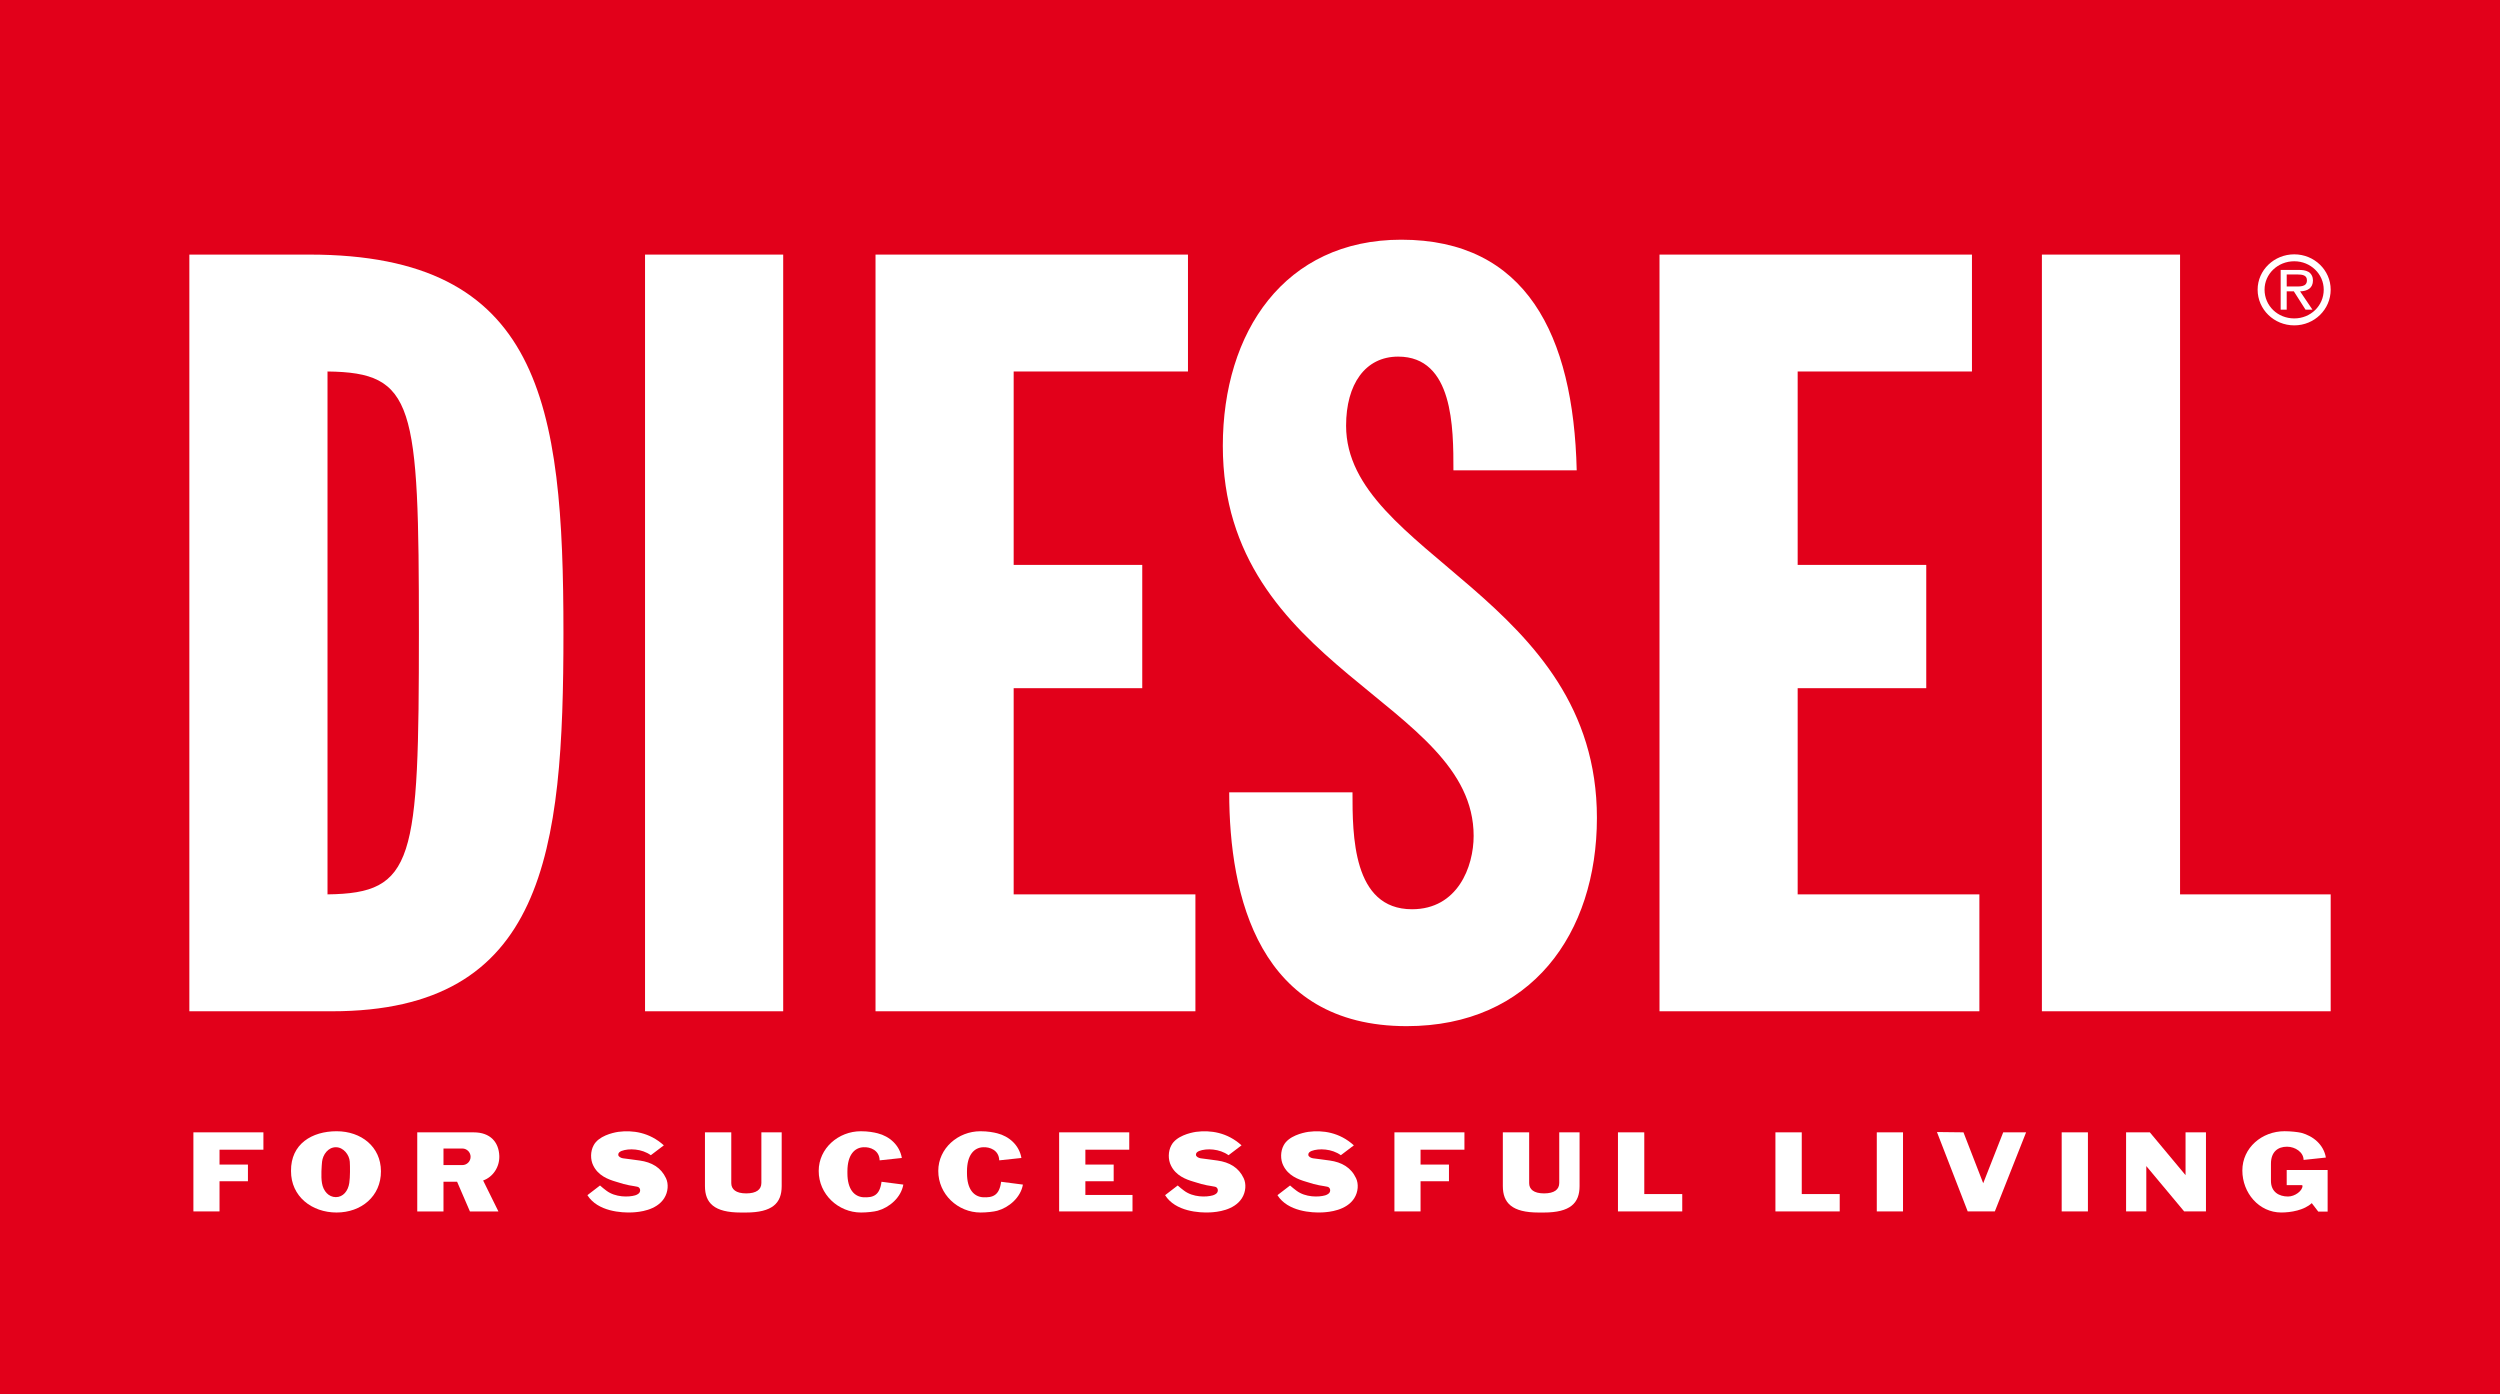 <?xml version="1.0" encoding="utf-8"?>
<!-- Generator: Adobe Illustrator 13.0.0, SVG Export Plug-In . SVG Version: 6.00 Build 14948)  -->
<!DOCTYPE svg PUBLIC "-//W3C//DTD SVG 1.0//EN" "http://www.w3.org/TR/2001/REC-SVG-20010904/DTD/svg10.dtd">
<svg version="1.0" id="Ebene_1" xmlns="http://www.w3.org/2000/svg" xmlns:xlink="http://www.w3.org/1999/xlink" x="0px" y="0px"
	 width="187.086px" height="104.334px" viewBox="0 0 187.086 104.334" enable-background="new 0 0 187.086 104.334"
	 xml:space="preserve">
<polygon fill-rule="evenodd" clip-rule="evenodd" fill="#E2001A" points="187.086,104.334 187.086,0 0,0 0,104.334 187.086,104.334 
	"/>
<path fill-rule="evenodd" clip-rule="evenodd" fill="#FFFFFF" d="M14.17,19.052h8.987c17.337,0,19.008,11.134,19.008,28.313
	c0,16.383-1.352,28.313-17.337,28.313H14.17V19.052L14.17,19.052z M24.509,66.93c6.521-0.08,6.839-2.465,6.839-19.645
	c0-17.099-0.318-19.405-6.839-19.485V66.93L24.509,66.93z"/>
<polygon fill-rule="evenodd" clip-rule="evenodd" fill="#FFFFFF" points="48.271,19.052 58.61,19.052 58.61,75.678 48.271,75.678 
	48.271,19.052 "/>
<polygon fill-rule="evenodd" clip-rule="evenodd" fill="#FFFFFF" points="65.519,19.052 88.901,19.052 88.901,27.8 75.857,27.8 
	75.857,42.274 85.48,42.274 85.48,51.5 75.857,51.5 75.857,66.93 89.458,66.93 89.458,75.678 65.519,75.678 65.519,19.052 "/>
<path fill-rule="evenodd" clip-rule="evenodd" fill="#FFFFFF" d="M101.213,59.295c0,3.18,0,8.748,4.453,8.748
	c3.42,0,4.613-3.182,4.613-5.488c0-10.1-18.77-12.406-18.77-29.188c0-8.51,4.612-15.429,13.361-15.429
	c9.305,0,12.884,7.078,13.122,17.258h-9.226c0-3.181,0-8.509-4.135-8.509c-2.466,0-3.897,2.067-3.897,5.169
	c0,9.624,18.77,12.884,18.77,29.347c0,8.668-4.931,15.588-14.236,15.588c-11.055,0-13.281-9.703-13.281-17.496H101.213
	L101.213,59.295z"/>
<polygon fill-rule="evenodd" clip-rule="evenodd" fill="#FFFFFF" points="124.188,19.052 147.57,19.052 147.57,27.8 134.527,27.8 
	134.527,42.274 144.15,42.274 144.15,51.5 134.527,51.5 134.527,66.93 148.126,66.93 148.126,75.678 124.188,75.678 124.188,19.052 
	"/>
<polygon fill-rule="evenodd" clip-rule="evenodd" fill="#FFFFFF" points="152.804,19.052 163.143,19.052 163.143,66.93 
	174.415,66.93 174.415,75.678 152.804,75.678 152.804,19.052 "/>
<path fill-rule="evenodd" clip-rule="evenodd" fill="#FFFFFF" d="M168.948,21.676c0-1.453,1.228-2.643,2.741-2.643
	c1.506,0,2.726,1.19,2.726,2.643c0,1.483-1.22,2.673-2.726,2.673C170.175,24.349,168.948,23.159,168.948,21.676L168.948,21.676z
	 M169.467,21.676c0,1.212,0.986,2.153,2.222,2.153c1.22,0,2.206-0.941,2.206-2.153c0-1.175-0.986-2.124-2.206-2.124
	C170.454,19.552,169.467,20.501,169.467,21.676L169.467,21.676z M173.051,23.174h-0.519l-0.874-1.371h-0.534v1.371h-0.452V20.2
	h1.333c0.256,0,0.512,0.015,0.745,0.143c0.226,0.128,0.339,0.392,0.339,0.64c0,0.587-0.422,0.806-0.964,0.821L173.051,23.174
	L173.051,23.174z M171.621,21.435c0.43,0,1.017,0.075,1.017-0.459c0-0.384-0.339-0.437-0.723-0.437h-0.79v0.896H171.621
	L171.621,21.435z"/>
<polygon fill-rule="evenodd" clip-rule="evenodd" fill="#FFFFFF" points="19.712,86.037 16.428,86.037 16.428,87.15 18.554,87.15 
	18.554,88.398 16.428,88.398 16.428,90.656 14.473,90.656 14.473,84.738 19.712,84.738 19.712,86.037 "/>
<path fill-rule="evenodd" clip-rule="evenodd" fill="#FFFFFF" d="M25.188,90.738c-1.853,0-3.417-1.203-3.41-3.107
	c-0.022-2.029,1.572-2.975,3.41-2.975c1.852,0,3.313,1.166,3.32,2.988C28.516,89.52,27.04,90.738,25.188,90.738L25.188,90.738z
	 M26.176,86.93c-0.037-0.51-0.472-1.078-1.041-1.078c-0.59,0-0.974,0.563-1.033,1.078c-0.03,0.311-0.096,1.107-0.007,1.609
	c0.096,0.59,0.494,1.047,1.04,1.047c0.539,0,0.916-0.457,1.004-1.063C26.206,88.109,26.199,87.283,26.176,86.93L26.176,86.93z"/>
<path fill-rule="evenodd" clip-rule="evenodd" fill="#FFFFFF" d="M33.188,88.436v2.221h-1.963v-5.918h4.228
	c1.248,0,1.875,0.744,1.912,1.764c0.029,0.826-0.472,1.578-1.21,1.838l1.144,2.316h-2.133l-0.959-2.221H33.188L33.188,88.436z
	 M33.188,87.188h1.409c0.347,0,0.62-0.279,0.62-0.619s-0.28-0.621-0.62-0.621h-1.409V87.188L33.188,87.188z"/>
<path fill-rule="evenodd" clip-rule="evenodd" fill="#FFFFFF" d="M46.267,86.414c0,0.146,0.199,0.242,0.347,0.266
	c0.546,0.08,0.568,0.064,1.262,0.168c0.893,0.127,1.587,0.518,1.963,1.322c0.199,0.42,0.169,1.018-0.133,1.498
	c-0.583,0.914-1.867,1.039-2.398,1.063c-0.767,0.037-2.583-0.059-3.35-1.291l0.944-0.725c0.133,0.111,0.34,0.297,0.473,0.385
	c0.679,0.516,1.675,0.494,2.155,0.354c0.133-0.037,0.288-0.133,0.325-0.207c0.104-0.162,0.044-0.404-0.177-0.441
	c-0.413-0.09-0.649-0.066-1.594-0.377c-0.576-0.17-1.321-0.449-1.69-1.211c-0.222-0.441-0.214-1.063,0.029-1.506
	c0.362-0.693,1.402-0.943,1.845-1.01c1.085-0.141,2.339,0.037,3.41,1.01l-0.974,0.738c-0.664-0.486-1.646-0.531-2.199-0.316
	C46.363,86.199,46.267,86.266,46.267,86.414L46.267,86.414z"/>
<path fill-rule="evenodd" clip-rule="evenodd" fill="#FFFFFF" d="M55.84,89.307c0.768,0,1.137-0.289,1.137-0.783v-3.785h1.52v4.021
	c0,1.277-0.694,1.979-2.679,1.979h-0.384c-1.985,0-2.679-0.709-2.679-1.979v-4.021h1.97v3.801
	C54.726,88.996,55.066,89.307,55.84,89.307L55.84,89.307z"/>
<path fill-rule="evenodd" clip-rule="evenodd" fill="#FFFFFF" d="M67.6,88.648c-0.163,0.959-1.033,1.713-1.919,1.957
	c-0.258,0.072-0.797,0.133-1.247,0.133c-1.697,0-3.173-1.365-3.166-3.115c0-1.689,1.476-2.967,3.151-2.967
	c0.561,0,0.982,0.082,1.262,0.154c0.886,0.223,1.646,0.887,1.808,1.846l-1.66,0.178c-0.022-0.768-0.716-1.012-1.21-0.982
	c-0.687,0.029-1.203,0.598-1.203,1.801v0.141c0,1.211,0.517,1.75,1.181,1.801c0.76,0.045,1.24-0.141,1.373-1.158L67.6,88.648
	L67.6,88.648z"/>
<path fill-rule="evenodd" clip-rule="evenodd" fill="#FFFFFF" d="M76.548,88.648c-0.163,0.959-1.033,1.713-1.919,1.957
	c-0.258,0.072-0.797,0.133-1.247,0.133c-1.697,0-3.173-1.365-3.166-3.115c0-1.689,1.476-2.967,3.151-2.967
	c0.561,0,0.981,0.082,1.262,0.154c0.886,0.223,1.646,0.887,1.808,1.846l-1.66,0.178c-0.022-0.768-0.716-1.012-1.21-0.982
	c-0.686,0.029-1.203,0.598-1.203,1.801v0.141c0,1.211,0.517,1.75,1.181,1.801c0.76,0.045,1.239-0.141,1.373-1.158L76.548,88.648
	L76.548,88.648z"/>
<polygon fill-rule="evenodd" clip-rule="evenodd" fill="#FFFFFF" points="84.75,90.656 79.26,90.656 79.26,84.738 84.507,84.738 
	84.507,86.037 81.223,86.037 81.223,87.15 83.341,87.15 83.341,88.398 81.223,88.398 81.223,89.424 84.75,89.424 84.75,90.656 "/>
<path fill-rule="evenodd" clip-rule="evenodd" fill="#FFFFFF" d="M89.498,86.414c0,0.146,0.199,0.242,0.347,0.266
	c0.546,0.08,0.568,0.064,1.262,0.168c0.893,0.127,1.587,0.518,1.963,1.322c0.199,0.42,0.17,1.018-0.133,1.498
	c-0.583,0.914-1.867,1.039-2.398,1.063c-0.768,0.037-2.583-0.059-3.35-1.291l0.944-0.725c0.133,0.111,0.339,0.297,0.473,0.385
	c0.679,0.516,1.675,0.494,2.155,0.354c0.133-0.037,0.288-0.133,0.325-0.207c0.104-0.162,0.044-0.404-0.177-0.441
	c-0.413-0.09-0.649-0.066-1.594-0.377c-0.575-0.17-1.321-0.449-1.689-1.211c-0.222-0.441-0.214-1.063,0.029-1.506
	c0.361-0.693,1.402-0.943,1.845-1.01c1.085-0.141,2.339,0.037,3.41,1.01l-0.974,0.738c-0.665-0.486-1.646-0.531-2.199-0.316
	C89.594,86.199,89.498,86.266,89.498,86.414L89.498,86.414z"/>
<path fill-rule="evenodd" clip-rule="evenodd" fill="#FFFFFF" d="M97.906,86.414c0,0.146,0.199,0.242,0.347,0.266
	c0.547,0.08,0.568,0.064,1.263,0.168c0.893,0.127,1.586,0.518,1.963,1.322c0.199,0.42,0.17,1.018-0.133,1.498
	c-0.583,0.914-1.867,1.039-2.398,1.063c-0.768,0.037-2.583-0.059-3.351-1.291l0.944-0.725c0.133,0.111,0.34,0.297,0.473,0.385
	c0.679,0.516,1.675,0.494,2.154,0.354c0.133-0.037,0.288-0.133,0.325-0.207c0.104-0.162,0.044-0.404-0.177-0.441
	c-0.414-0.09-0.65-0.066-1.595-0.377c-0.575-0.17-1.32-0.449-1.689-1.211c-0.222-0.441-0.214-1.063,0.029-1.506
	c0.361-0.693,1.402-0.943,1.845-1.01c1.085-0.141,2.34,0.037,3.409,1.01l-0.974,0.738c-0.664-0.486-1.646-0.531-2.199-0.316
	C98.001,86.199,97.906,86.266,97.906,86.414L97.906,86.414z"/>
<polygon fill-rule="evenodd" clip-rule="evenodd" fill="#FFFFFF" points="109.59,86.037 106.306,86.037 106.306,87.15 
	108.432,87.15 108.432,88.398 106.306,88.398 106.306,90.656 104.351,90.656 104.351,84.738 109.59,84.738 109.59,86.037 "/>
<path fill-rule="evenodd" clip-rule="evenodd" fill="#FFFFFF" d="M115.548,89.307c0.768,0,1.137-0.289,1.137-0.783v-3.785h1.521
	v4.021c0,1.277-0.694,1.979-2.679,1.979h-0.384c-1.985,0-2.679-0.709-2.679-1.979v-4.021h1.97v3.801
	C114.434,88.996,114.774,89.307,115.548,89.307L115.548,89.307z"/>
<polygon fill-rule="evenodd" clip-rule="evenodd" fill="#FFFFFF" points="123.049,84.738 123.049,89.357 125.89,89.357 
	125.89,90.656 121.079,90.656 121.079,84.738 123.049,84.738 "/>
<polygon fill-rule="evenodd" clip-rule="evenodd" fill="#FFFFFF" points="134.833,84.738 134.833,89.357 137.674,89.357 
	137.674,90.656 132.863,90.656 132.863,84.738 134.833,84.738 "/>
<polygon fill-rule="evenodd" clip-rule="evenodd" fill="#FFFFFF" points="142.411,84.738 142.411,90.656 140.448,90.656 
	140.448,84.738 142.411,84.738 "/>
<polygon fill-rule="evenodd" clip-rule="evenodd" fill="#FFFFFF" points="146.935,84.738 148.412,88.547 149.909,84.738 
	151.622,84.738 149.282,90.656 147.252,90.656 144.95,84.715 146.935,84.738 "/>
<polygon fill-rule="evenodd" clip-rule="evenodd" fill="#FFFFFF" points="156.248,84.738 156.248,90.656 154.285,90.656 
	154.285,84.738 156.248,84.738 "/>
<polygon fill-rule="evenodd" clip-rule="evenodd" fill="#FFFFFF" points="163.554,87.941 163.554,84.738 165.082,84.738 
	165.082,90.656 163.451,90.656 160.617,87.262 160.617,90.656 159.104,90.656 159.104,84.738 160.882,84.738 163.554,87.941 "/>
<path fill-rule="evenodd" clip-rule="evenodd" fill="#FFFFFF" d="M171.124,88.693v-1.137h3.063v3.115h-0.701l-0.486-0.635
	c-0.568,0.531-1.564,0.701-2.281,0.701c-1.675,0-2.914-1.469-2.914-3.145c0-1.697,1.461-2.938,3.158-2.938
	c0.45,0,0.988,0.059,1.247,0.119c0.893,0.236,1.683,0.885,1.845,1.852l-1.668,0.178c0-0.576-0.627-0.99-1.239-0.99
	c-0.68,0-1.203,0.377-1.203,1.277v1.285c0,0.826,0.605,1.166,1.276,1.166c0.524,0,1.085-0.43,1.085-0.797
	c0-0.037-0.015-0.053-0.059-0.053H171.124L171.124,88.693z"/>
</svg>
